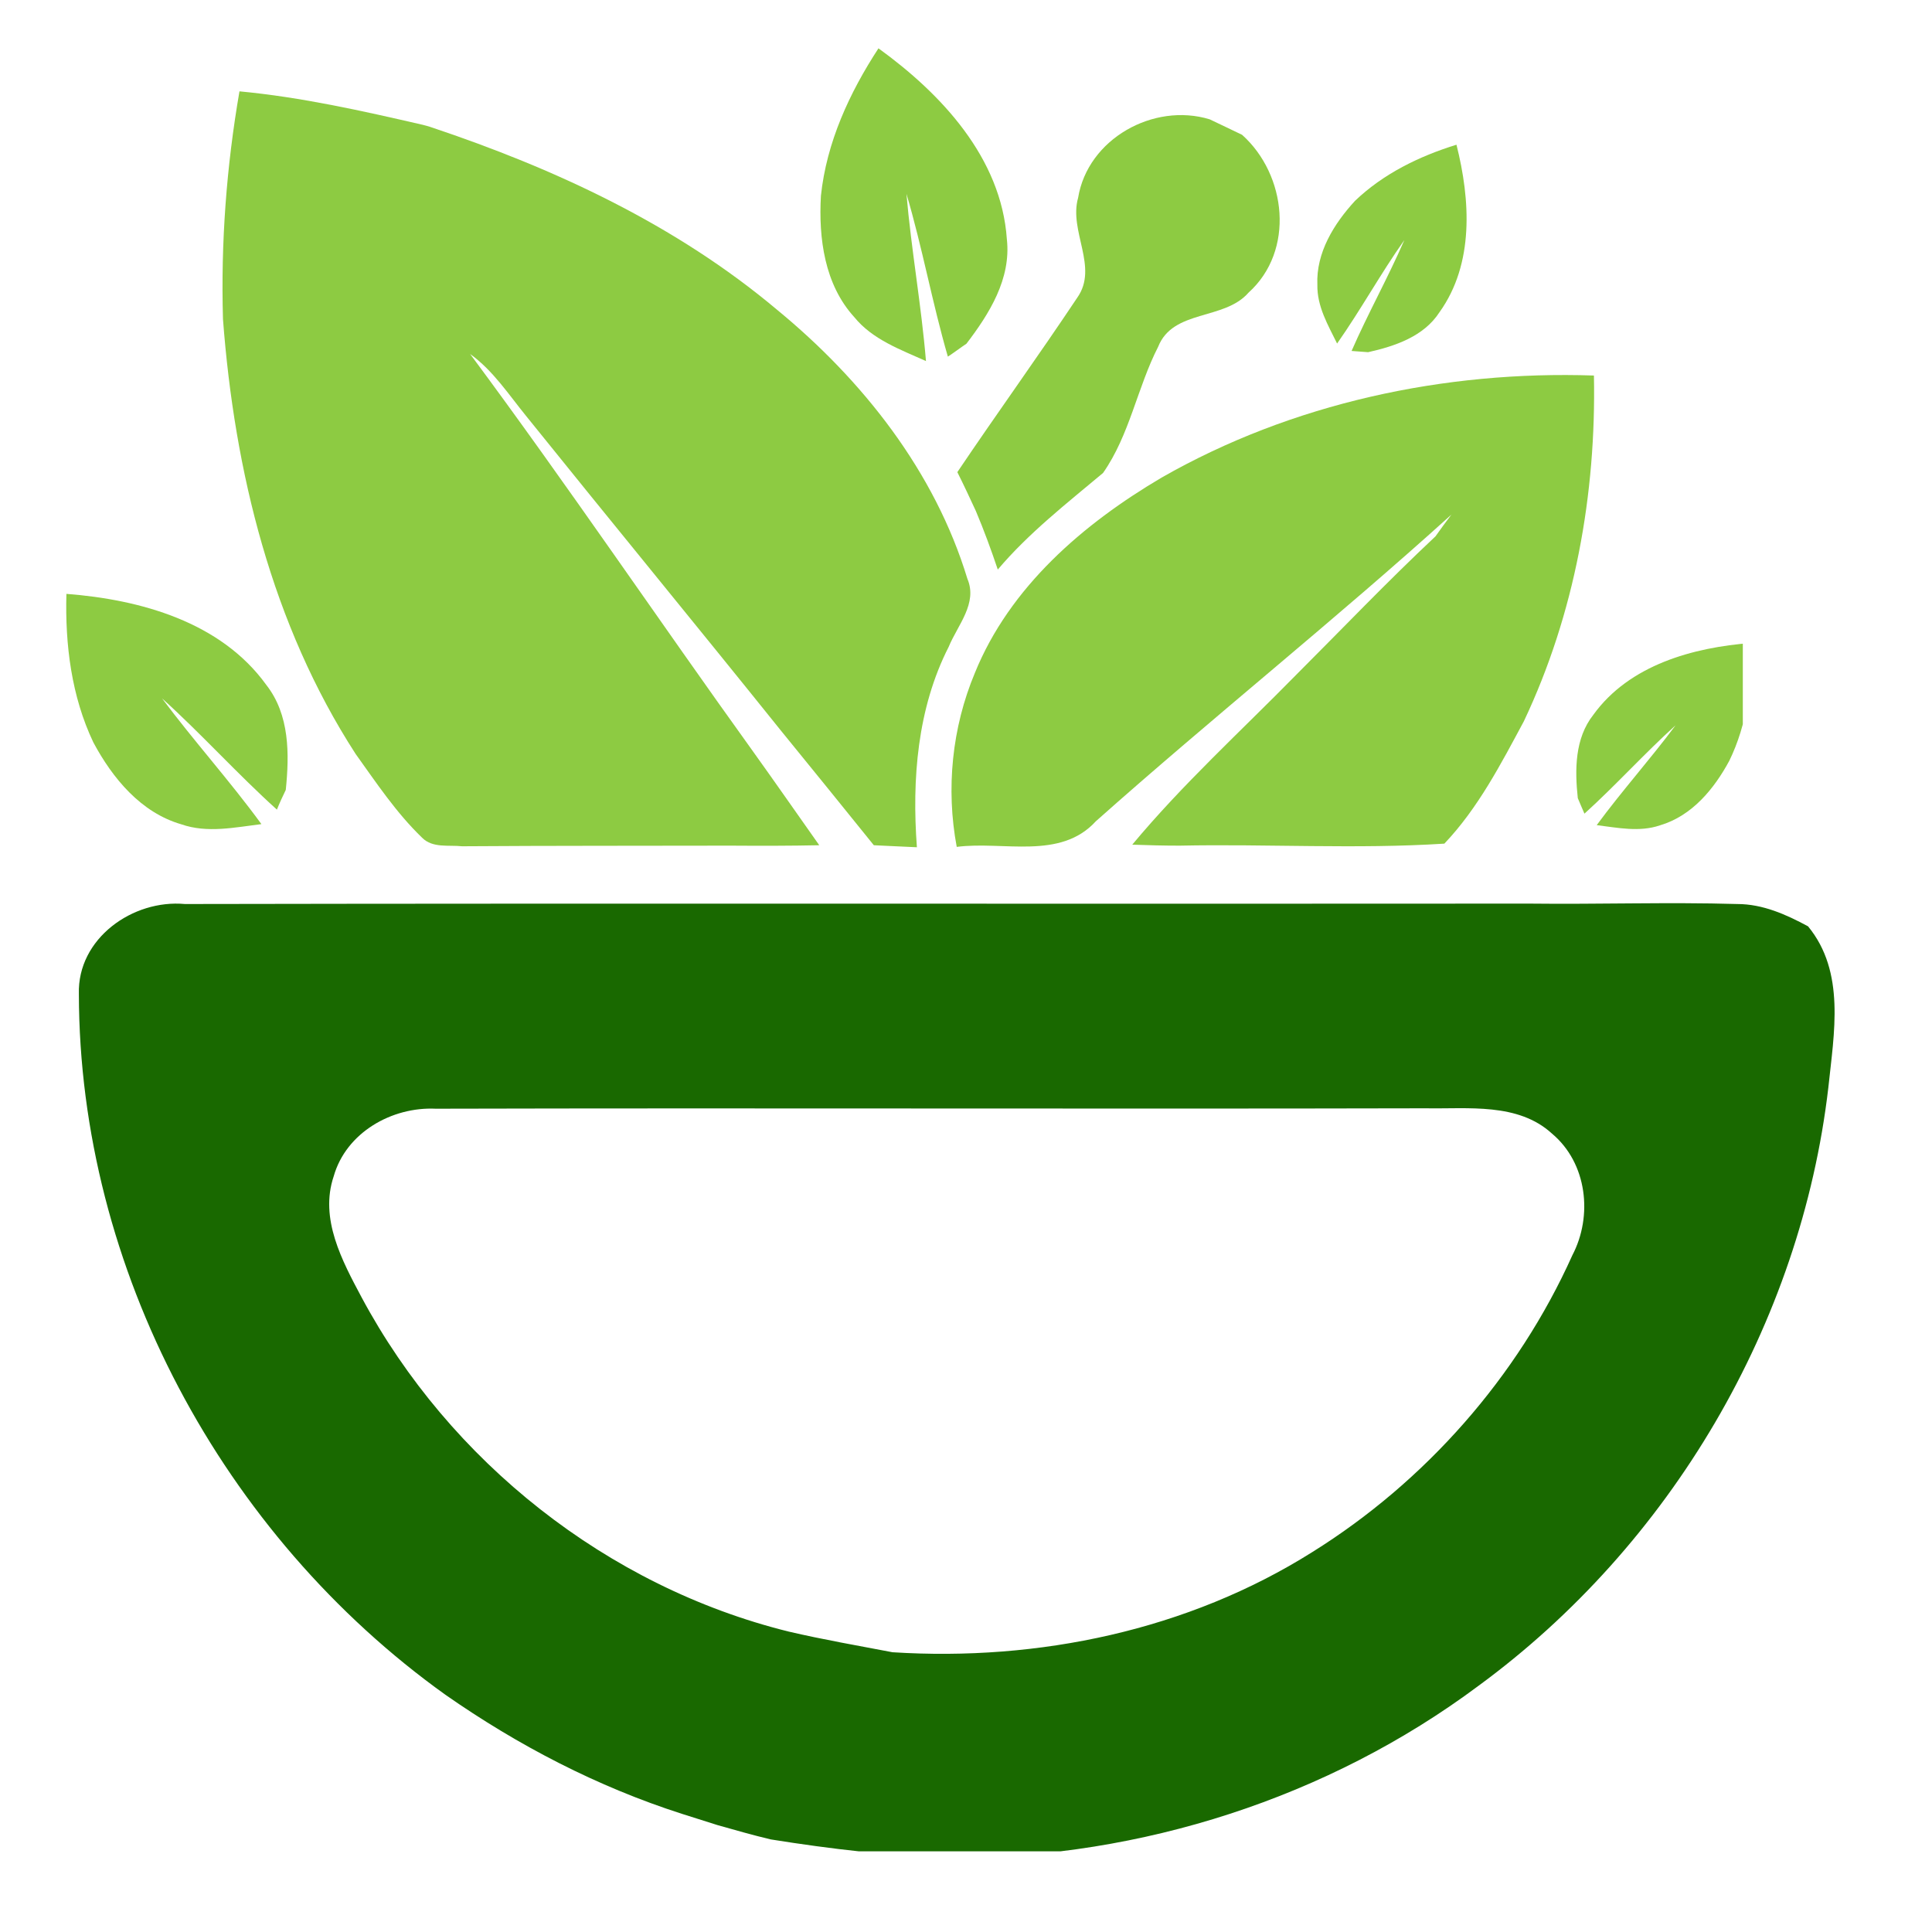 <svg xmlns="http://www.w3.org/2000/svg" xmlns:xlink="http://www.w3.org/1999/xlink" width="50" zoomAndPan="magnify" viewBox="0 0 37.5 37.5" height="50" preserveAspectRatio="xMidYMid meet" version="1.0"><defs><clipPath id="7d458f83f4"><path d="M 4 1 L 19 1 L 19 16.469 L 4 16.469 Z M 4 1 " clip-rule="nonzero"/></clipPath><clipPath id="4d01b81808"><path d="M 18 7 L 31 7 L 31 16.469 L 18 16.469 Z M 18 7 " clip-rule="nonzero"/></clipPath><clipPath id="1ac97c7e5d"><path d="M 1.262 11 L 6 11 L 6 16.469 L 1.262 16.469 Z M 1.262 11 " clip-rule="nonzero"/></clipPath><clipPath id="ae468d5130"><path d="M 30 12 L 33.828 12 L 33.828 16.469 L 30 16.469 Z M 30 12 " clip-rule="nonzero"/></clipPath><clipPath id="3b7aca16dd"><path d="M 15 0.926 L 20 0.926 L 20 8 L 15 8 Z M 15 0.926 " clip-rule="nonzero"/></clipPath><clipPath id="7e0ec9d891"><path d="M 1.203 17.012 L 35.988 17.012 L 35.988 35.934 L 1.203 35.934 Z M 1.203 17.012 " clip-rule="nonzero"/></clipPath></defs><g clip-path="url(#7d458f83f4)"><path fill="#8dcb42" d="M 6.902 14.633 C 7.305 15.195 7.691 15.777 8.195 16.262 C 8.398 16.465 8.707 16.398 8.969 16.426 C 10.707 16.414 12.441 16.418 14.18 16.414 C 14.758 16.418 15.324 16.418 15.902 16.406 C 15.477 15.805 15.059 15.203 14.633 14.609 C 12.781 12.035 11.008 9.406 9.125 6.871 C 9.57 7.191 9.871 7.656 10.215 8.078 C 11.859 10.121 13.52 12.141 15.16 14.184 C 15.762 14.922 16.359 15.66 16.961 16.406 C 17.242 16.418 17.516 16.434 17.797 16.445 C 17.699 15.125 17.805 13.75 18.414 12.555 C 18.59 12.129 18.98 11.711 18.777 11.234 C 18.145 9.152 16.746 7.379 15.082 6.012 C 13.121 4.363 10.773 3.273 8.367 2.469 C 8.328 2.453 8.246 2.434 8.203 2.422 C 7.031 2.152 5.855 1.887 4.648 1.773 C 4.395 3.234 4.285 4.719 4.328 6.195 C 4.551 9.145 5.277 12.121 6.902 14.633 Z M 6.902 14.633 " fill-opacity="1" fill-rule="nonzero"/></g><path fill="#8dcb42" d="M 20.91 5.777 C 20.152 6.914 19.348 8.027 18.582 9.164 C 18.707 9.414 18.824 9.664 18.941 9.918 C 19.098 10.289 19.238 10.672 19.367 11.055 C 19.969 10.344 20.703 9.773 21.41 9.18 C 21.926 8.445 22.074 7.523 22.48 6.73 C 22.77 6 23.762 6.223 24.234 5.68 C 25.137 4.867 24.973 3.391 24.109 2.617 C 23.902 2.52 23.691 2.414 23.48 2.316 C 22.391 1.984 21.113 2.695 20.926 3.84 C 20.742 4.488 21.328 5.184 20.91 5.777 Z M 20.91 5.777 " fill-opacity="1" fill-rule="nonzero"/><g clip-path="url(#4d01b81808)"><path fill="#8dcb42" d="M 18.922 13.062 C 18.477 14.125 18.359 15.309 18.57 16.438 C 19.473 16.32 20.578 16.699 21.27 15.941 C 23.539 13.922 25.914 12.031 28.172 9.988 C 28.066 10.129 27.961 10.27 27.863 10.41 C 26.93 11.285 26.051 12.207 25.148 13.109 C 24.082 14.195 22.953 15.223 21.977 16.395 C 22.277 16.406 22.586 16.414 22.895 16.414 C 24.605 16.379 26.328 16.484 28.035 16.375 C 28.688 15.688 29.133 14.828 29.578 14 C 30.566 11.914 30.984 9.59 30.938 7.289 C 28.039 7.191 25.078 7.824 22.547 9.27 C 21.023 10.168 19.598 11.395 18.922 13.062 Z M 18.922 13.062 " fill-opacity="1" fill-rule="nonzero"/></g><g clip-path="url(#1ac97c7e5d)"><path fill="#8dcb42" d="M 3.145 13.555 C 3.91 14.246 4.605 15.02 5.375 15.715 C 5.414 15.613 5.5 15.426 5.547 15.332 C 5.617 14.641 5.625 13.875 5.168 13.293 C 4.285 12.07 2.723 11.637 1.289 11.527 C 1.262 12.516 1.387 13.516 1.812 14.41 C 2.184 15.105 2.734 15.773 3.52 16 C 4.023 16.176 4.559 16.059 5.074 15.996 C 4.461 15.156 3.766 14.387 3.145 13.555 Z M 3.145 13.555 " fill-opacity="1" fill-rule="nonzero"/></g><g clip-path="url(#ae468d5130)"><path fill="#8dcb42" d="M 33.992 12.48 C 32.863 12.566 31.625 12.906 30.926 13.875 C 30.566 14.332 30.566 14.941 30.625 15.492 C 30.656 15.57 30.723 15.719 30.754 15.793 C 31.363 15.242 31.914 14.629 32.523 14.078 C 32.031 14.738 31.48 15.352 30.992 16.016 C 31.398 16.066 31.82 16.156 32.219 16.02 C 32.844 15.836 33.273 15.309 33.566 14.766 C 33.914 14.051 34.012 13.262 33.992 12.48 Z M 33.992 12.48 " fill-opacity="1" fill-rule="nonzero"/></g><g clip-path="url(#3b7aca16dd)"><path fill="#8dcb42" d="M 17.973 7.008 C 17.883 5.922 17.688 4.848 17.594 3.762 C 17.902 4.801 18.094 5.875 18.398 6.922 C 18.492 6.863 18.668 6.73 18.758 6.672 C 19.203 6.09 19.629 5.41 19.543 4.641 C 19.434 3.062 18.27 1.82 17.051 0.938 C 16.488 1.801 16.043 2.762 15.934 3.801 C 15.887 4.625 16.004 5.523 16.582 6.156 C 16.934 6.59 17.477 6.785 17.973 7.008 Z M 17.973 7.008 " fill-opacity="1" fill-rule="nonzero"/></g><path fill="#8dcb42" d="M 25.953 6.668 C 26.414 6.012 26.797 5.312 27.258 4.66 C 26.941 5.391 26.551 6.086 26.234 6.812 C 26.312 6.816 26.477 6.832 26.555 6.836 C 27.078 6.719 27.637 6.531 27.941 6.059 C 28.617 5.117 28.539 3.875 28.27 2.809 C 27.551 3.031 26.852 3.371 26.301 3.898 C 25.891 4.344 25.543 4.906 25.57 5.527 C 25.562 5.949 25.777 6.309 25.953 6.668 Z M 25.953 6.668 " fill-opacity="1" fill-rule="nonzero"/><g clip-path="url(#7e0ec9d891)"><path fill="#196900" d="M 33.719 17.547 C 32.375 17.508 31.031 17.555 29.684 17.539 C 20.988 17.547 12.285 17.531 3.59 17.547 C 2.578 17.453 1.5 18.215 1.531 19.293 C 1.539 24.633 4.32 29.797 8.645 32.895 C 10.055 33.879 11.594 34.68 13.238 35.207 C 13.41 35.262 13.758 35.371 13.93 35.426 C 14.266 35.52 14.613 35.621 14.961 35.703 C 16.137 35.891 17.324 36.031 18.52 36.062 C 22.152 36.055 25.777 34.898 28.695 32.723 C 32.422 29.992 34.953 25.699 35.488 21.109 C 35.598 20.055 35.824 18.867 35.094 17.98 C 34.668 17.75 34.215 17.547 33.719 17.547 Z M 30.52 24.363 C 29.457 26.73 27.664 28.758 25.473 30.125 C 23.059 31.645 20.156 32.25 17.324 32.07 C 16.648 31.941 15.973 31.824 15.305 31.668 C 11.789 30.797 8.727 28.367 7.02 25.184 C 6.641 24.473 6.199 23.656 6.477 22.832 C 6.719 21.98 7.609 21.48 8.457 21.52 C 14.863 21.504 21.266 21.527 27.672 21.512 C 28.496 21.527 29.465 21.398 30.125 22.004 C 30.809 22.578 30.918 23.602 30.52 24.363 Z M 30.52 24.363 " fill-opacity="1" fill-rule="nonzero"/></g></svg>
